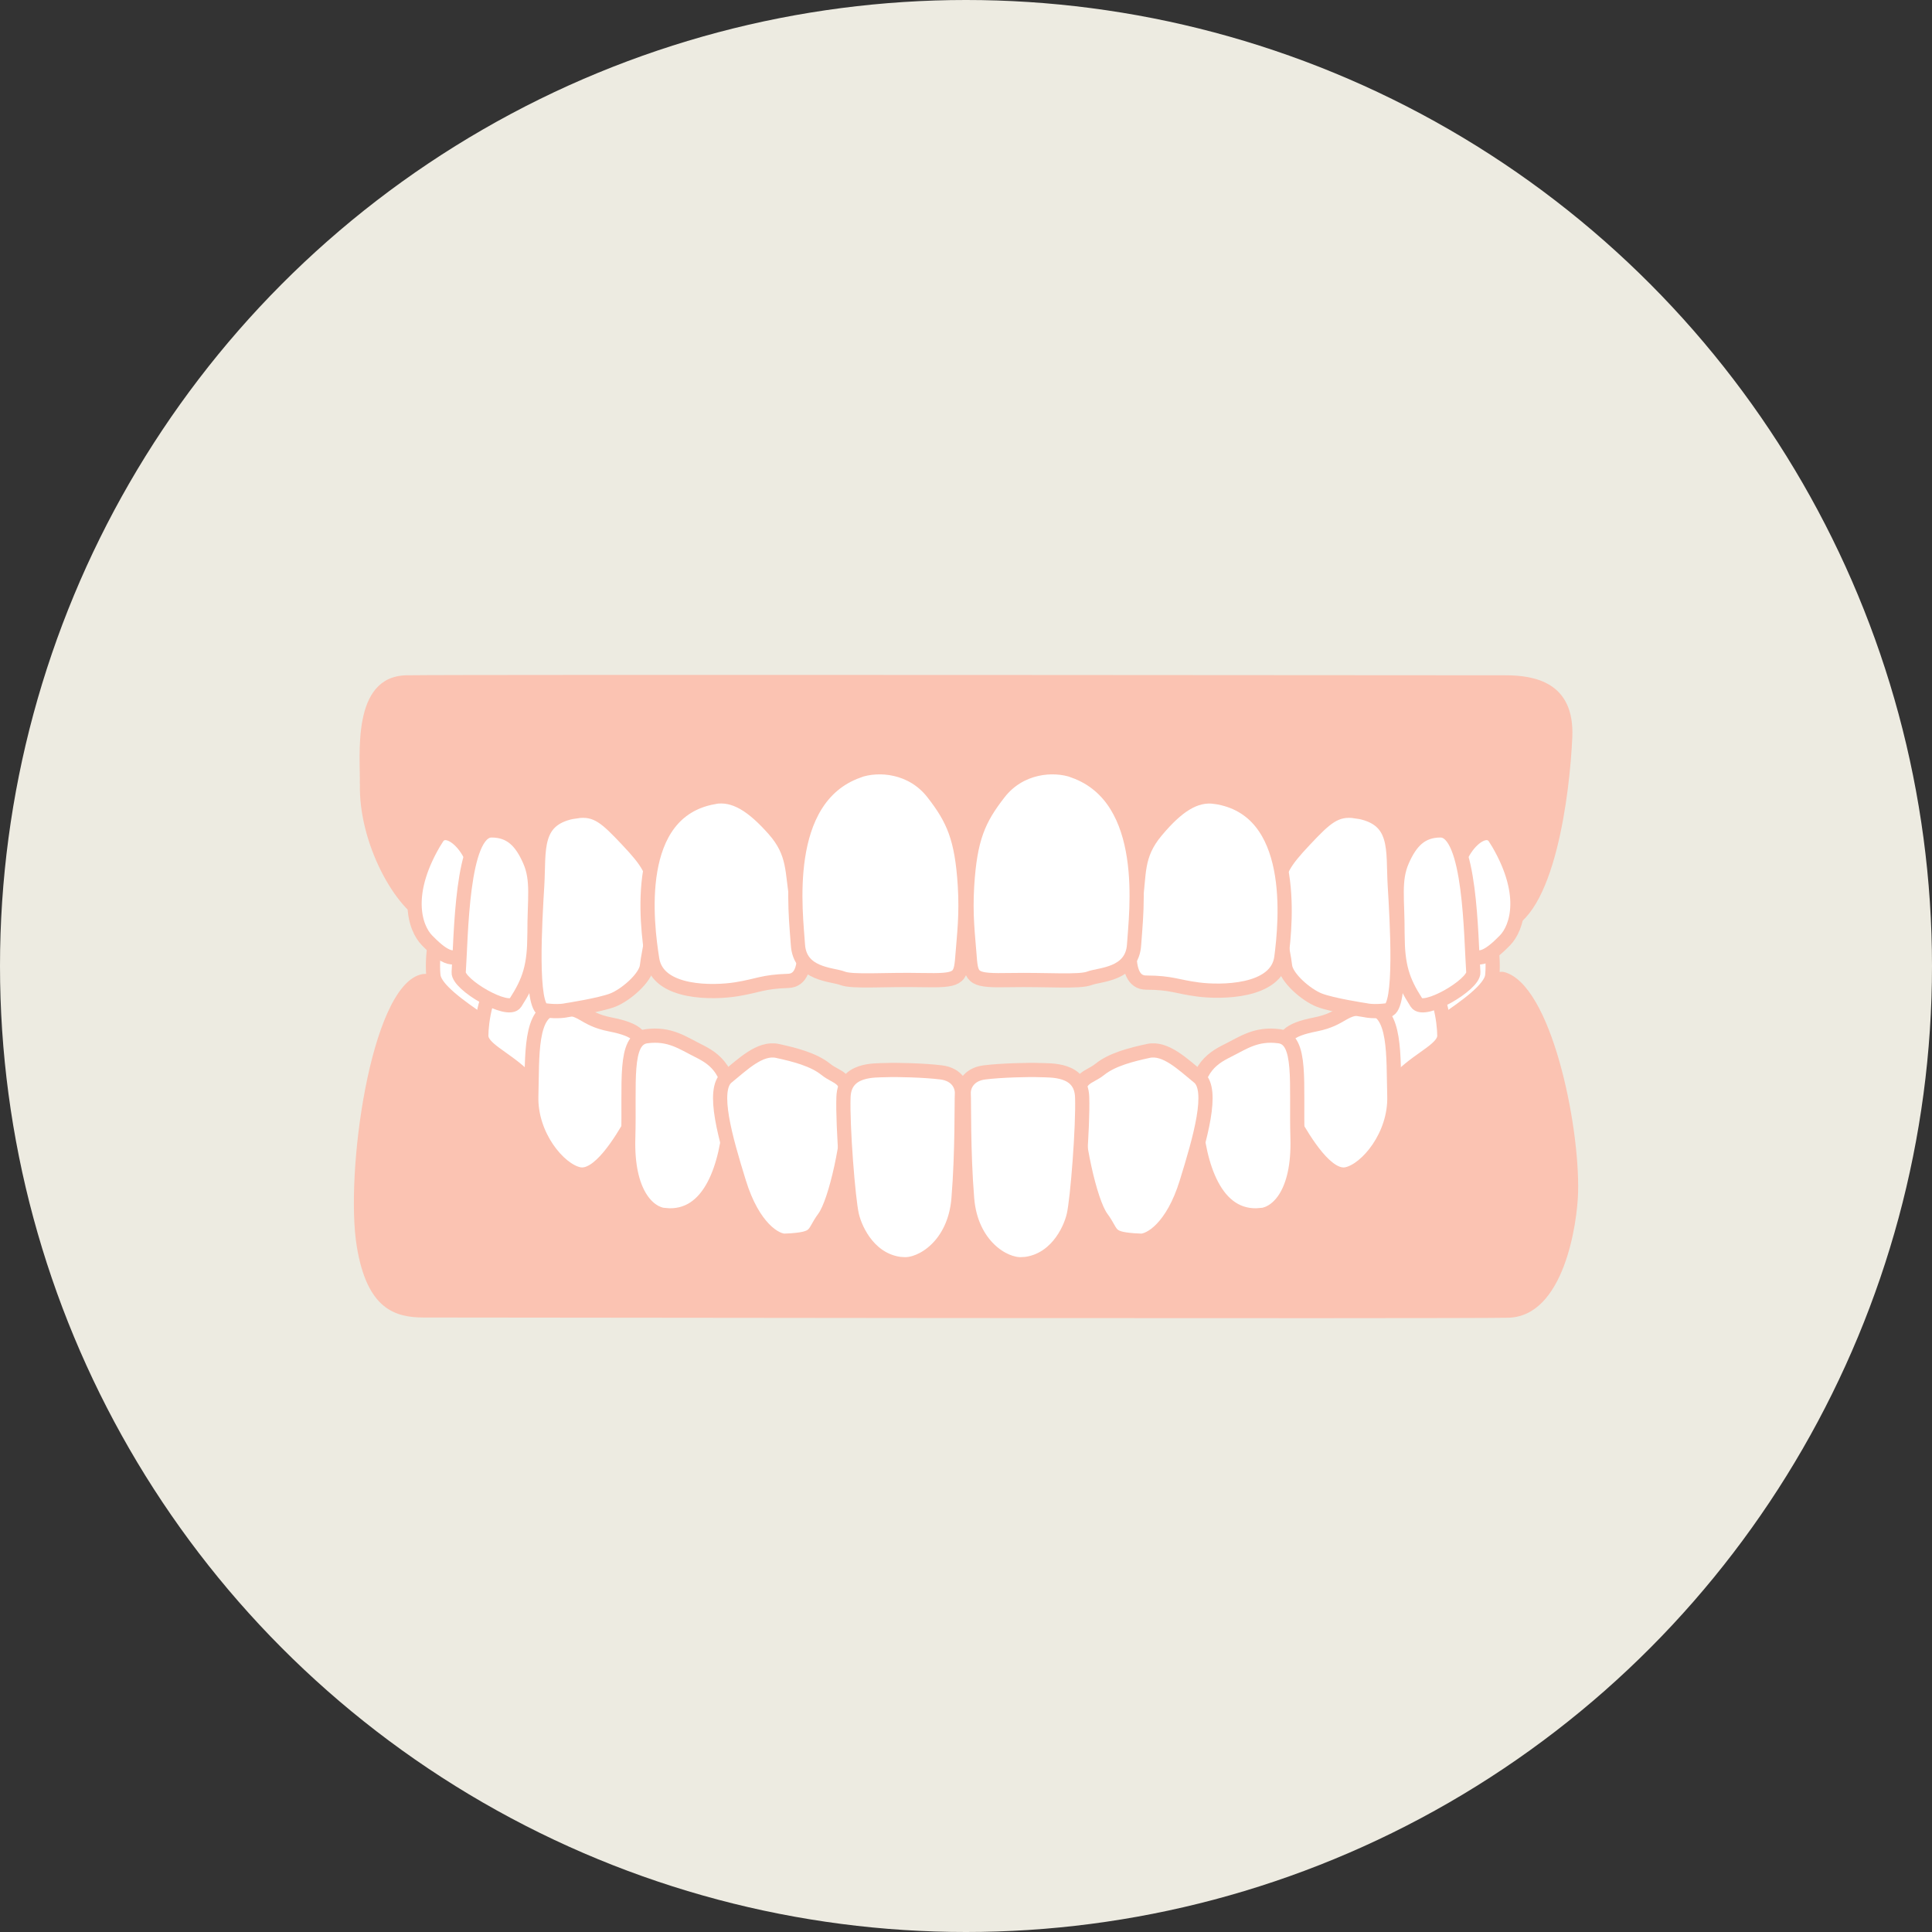 <?xml version="1.0" encoding="UTF-8"?><svg id="_レイヤー_2" xmlns="http://www.w3.org/2000/svg" viewBox="0 0 170 170"><rect x="0" y="0" width="170" height="170" fill="#333333" stroke="none"/><defs><style>.cls-1{fill:#edebe1;}.cls-1,.cls-2{stroke-width:0px;}.cls-2{fill:#fbc3b2;}.cls-3{fill:#fff;stroke:#fbc3b2;stroke-miterlimit:10;stroke-width:1.25px;}</style></defs><g id="contents"><circle class="cls-1" cx="85" cy="85" r="85"/><path class="cls-2" d="M138.86,104.92c-.07,2.7-1.23,10.93-6.16,11.03-4.93.1-92.86-.02-95.4-.02s-5.01-.73-5.91-6.28c-1.03-6.3,1.16-22.63,5.58-23.89s20.7,15.17,47.25,15.06c33.56-.15,45.17-16.1,48.16-15.28,4.1,1.12,6.63,13.36,6.48,19.38Z"/><path class="cls-3" d="M42.35,89.86c-1.89-1.29-4.07-2.82-4.21-3.99s0-4.61,1.4-5.27c1.4-.66,1.26-1.72,2.81-.66,1.55,1.06,4.63,1.9,4.26,3.97-.37,2.07-.05,3.17-.89,4.49s-1.25,2.9-3.37,1.46Z"/><path class="cls-3" d="M46,94.59c-1.67-1.58-3.65-2.32-3.65-3.46s.42-4.45,1.83-4.84c1.4-.4,1.55-.91,3.65.6,2.11,1.51,3.51,1.99,3.37,3.34-.14,1.35-1.55,7.82-5.2,4.36Z"/><path class="cls-3" d="M55.67,98.62c-1.03,1.8-2.99,5.08-4.74,4.7-1.75-.38-4.28-3.39-4.18-6.88.1-3.49-.17-7.59,2.22-7.74s2.18.94,4.72,1.44c2.54.5,2.84,1.13,3.03,2.57s-1.06,5.91-1.06,5.91Z"/><path class="cls-3" d="M58.51,106.93c-1.46-.14-3.37-1.93-3.23-6.79s-.43-8.69,1.61-8.96,3.16.58,4.57,1.28c1.4.7,3.1,1.76,2.81,5.86s-1.69,9-5.76,8.6Z"/><path class="cls-3" d="M69.16,109.18c-.93.05-2.9-1.17-4.12-5.11s-2.44-8.18-1.07-9.29c1.37-1.11,2.9-2.63,4.42-2.31,1.53.33,3.2.76,4.27,1.62s2.02.52,2.05,3.27-1.14,8.37-2.2,9.8-.46,1.87-3.36,2.01Z"/><path class="cls-3" d="M79.5,111.24c1.58.11,4.5-1.64,4.84-5.75s.26-8.59.3-9.24c.04-.66-.37-1.71-1.84-1.89-1.46-.18-3.89-.24-4.85-.2s-3.64-.15-3.73,2.37.41,8.98.74,10.4,1.66,4.13,4.53,4.32Z"/><path class="cls-3" d="M127.09,89.86c1.89-1.29,4.07-2.82,4.21-3.99.14-1.17,0-4.61-1.4-5.27s-1.26-1.72-2.81-.66c-1.55,1.06-4.63,1.9-4.26,3.97.37,2.07.05,3.17.89,4.49.84,1.33,1.25,2.9,3.37,1.46Z"/><path class="cls-3" d="M123.44,94.59c1.67-1.58,3.65-2.32,3.65-3.46,0-1.14-.42-4.45-1.83-4.84s-1.55-.91-3.65.6c-2.11,1.51-3.51,1.99-3.37,3.34.14,1.35,1.55,7.82,5.2,4.36Z"/><path class="cls-3" d="M113.77,98.62c1.03,1.8,2.99,5.08,4.74,4.7s4.28-3.39,4.18-6.88c-.1-3.49.17-7.59-2.22-7.74-2.39-.15-2.18.94-4.72,1.44-2.54.5-2.84,1.13-3.03,2.57s1.06,5.91,1.06,5.91Z"/><path class="cls-3" d="M110.94,106.93c1.46-.14,3.37-1.93,3.23-6.79s.43-8.69-1.61-8.96-3.16.58-4.57,1.28c-1.4.7-3.1,1.76-2.81,5.86.28,4.1,1.69,9,5.76,8.6Z"/><path class="cls-3" d="M100.28,109.18c.93.05,2.9-1.17,4.12-5.11s2.44-8.18,1.07-9.29c-1.37-1.11-2.9-2.63-4.42-2.31-1.53.33-3.2.76-4.27,1.62-1.07.86-2.02.52-2.05,3.27s1.14,8.37,2.2,9.8c1.07,1.44.46,1.87,3.36,2.01Z"/><path class="cls-3" d="M89.94,111.24c-1.58.11-4.5-1.64-4.84-5.75s-.26-8.59-.3-9.24.37-1.71,1.84-1.89c1.46-.18,3.89-.24,4.85-.2s3.64-.15,3.73,2.37-.41,8.98-.74,10.4-1.66,4.13-4.53,4.32Z"/><path class="cls-2" d="M31.66,68.96c.07-2.34-.8-9.45,4.11-9.54,4.91-.08,94.16,0,96.69,0s6.1.59,5.89,5.44c-.21,4.85-1.53,15.96-5.93,17.04-4.4,1.09-27.84,1.53-46.15,1.36-18.31-.17-45.98-.86-48.73-2.01-2.75-1.16-6.01-7.08-5.87-12.29Z"/><path class="cls-3" d="M38.44,73.74c.89-1.43,3.44.83,3.59,3.88.14,3.05-.47,4.1-1.2,5.8s-2.18.42-3.25-.67c-1.07-1.09-2.15-4.19.86-9.02Z"/><path class="cls-3" d="M43.24,73.07c1.69,0,2.63.95,3.38,2.67.75,1.72.4,3.4.41,6.33,0,2.93-.42,4.21-1.68,6.17-.63.99-5.07-1.61-4.99-2.69.22-3.07.22-12.48,2.89-12.48Z"/><path class="cls-3" d="M50.68,71.39c1.81-.28,2.7.59,4.52,2.52s2.31,2.74,2.51,4.6c.2,1.86-.68,5.39-.78,6.46s-1.88,2.59-3.01,3.03-4.07.89-4.07.89c0,0-.7.18-1.97,0-1.26-.18-.8-7.86-.61-10.98.19-3.12-.39-5.94,3.41-6.53Z"/><path class="cls-3" d="M62.82,70.13c1.8-.32,3.42.75,5.29,2.86,1.86,2.11,1.55,3.75,2,6.23s1.52,7.01-.75,7.09c-2.26.07-2.64.43-4.58.74-1.93.31-6.9.46-7.39-2.64s-1.77-12.99,5.42-14.27Z"/><path class="cls-3" d="M75.48,67.83c1.87-.67,4.8-.39,6.61,1.93s2.55,4,2.81,8.16c.16,2.58-.07,4.31-.22,6.27s-.34,2.11-3.57,2.05c-3.23-.07-6.1.19-6.98-.16s-3.76-.3-3.92-2.96-1.57-12.81,5.27-15.28Z"/><path class="cls-3" d="M131.56,73.74c-.89-1.43-3.44.83-3.59,3.88-.14,3.05.47,4.1,1.2,5.8.72,1.7,2.18.42,3.25-.67,1.07-1.09,2.15-4.19-.86-9.02Z"/><path class="cls-3" d="M126.76,73.07c-1.69,0-2.63.95-3.38,2.67-.75,1.72-.4,3.4-.41,6.33,0,2.93.42,4.21,1.68,6.17.63.99,5.07-1.61,4.99-2.69-.22-3.07-.22-12.48-2.89-12.48Z"/><path class="cls-3" d="M119.32,71.39c-1.81-.28-2.7.59-4.52,2.52s-2.31,2.74-2.51,4.6.68,5.39.78,6.46c.1,1.07,1.88,2.59,3.01,3.03,1.14.45,4.07.89,4.07.89,0,0,.7.18,1.97,0,1.26-.18.8-7.86.61-10.98-.19-3.12.39-5.94-3.41-6.53Z"/><path class="cls-3" d="M106.95,70.12c-1.81-.27-3.4.84-5.21,3-1.81,2.16-1.45,3.79-1.83,6.28-.38,2.49-1.33,7.05.94,7.06,2.27.01,2.66.36,4.59.61s6.91.28,7.31-2.83,1.42-13.04-5.8-14.12Z"/><path class="cls-3" d="M94.52,67.83c-1.87-.67-4.8-.39-6.61,1.93-1.81,2.32-2.55,4-2.81,8.16-.16,2.58.07,4.31.22,6.27.14,1.95.34,2.11,3.57,2.05s6.1.19,6.98-.16c.87-.34,3.76-.3,3.92-2.96.16-2.67,1.57-12.81-5.27-15.28Z"/></g></svg>